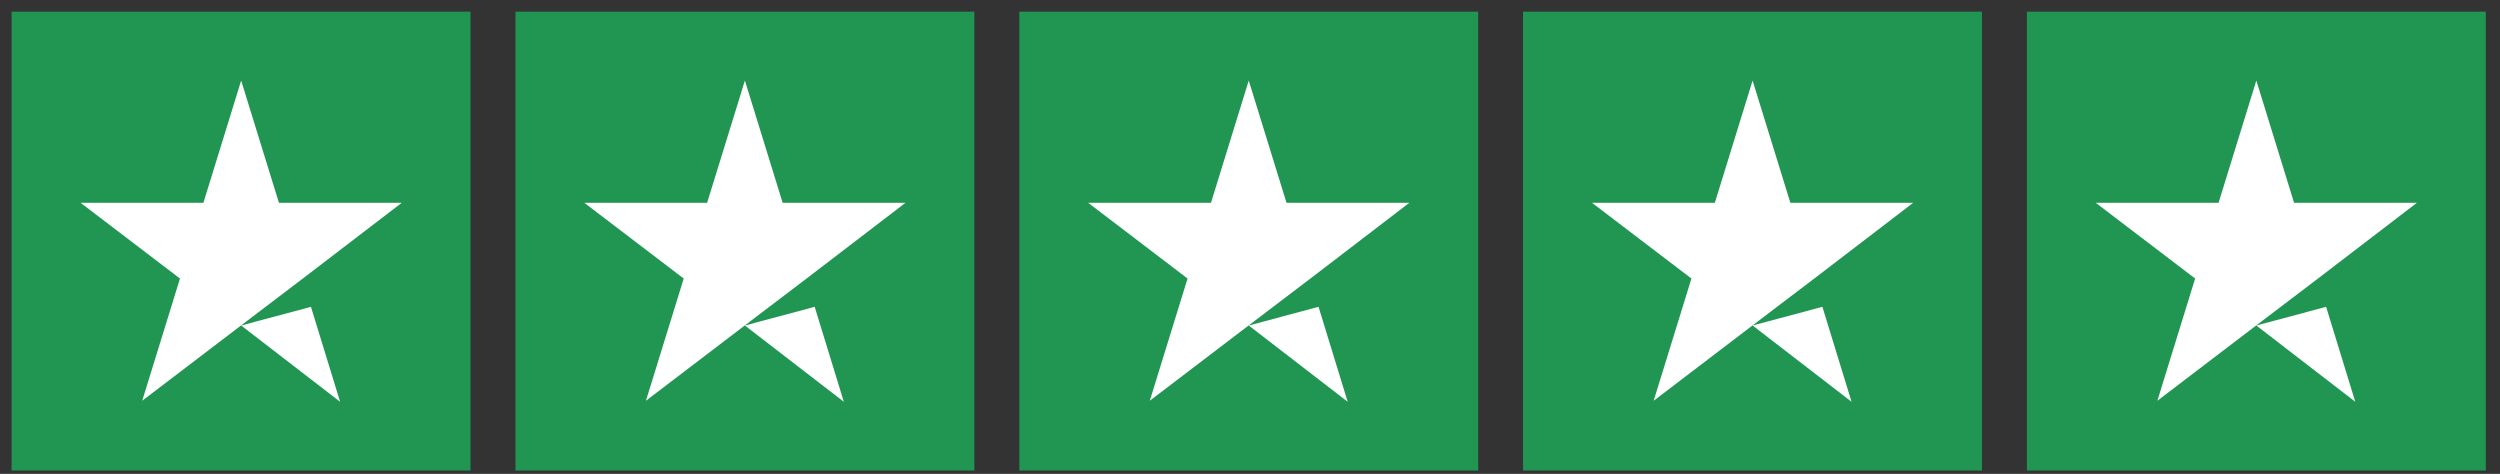 <svg width="153" height="29" viewBox="0 0 153 29" fill="none" xmlns="http://www.w3.org/2000/svg">
<rect x="0" y="0" width="153" height="29" fill="#333333" stroke="none"/>
<g clip-path="url(#clip0_11326_3111)">
<g clip-path="url(#clip1_11326_3111)">
<g clip-path="url(#clip2_11326_3111)">
<path d="M28.794 0.715H0.711V28.798H28.794V0.715Z" fill="#219653"/>
<path d="M14.759 19.921L19.03 18.777L20.814 24.588L14.759 19.921ZM24.588 12.41H17.07L14.759 4.93L12.448 12.41H4.93L11.014 17.046L8.703 24.526L14.788 19.89L18.532 17.046L24.588 12.41Z" fill="white"/>
<path d="M59.63 0.715H31.547V28.798H59.63V0.715Z" fill="#219653"/>
<path d="M45.587 19.921L49.858 18.777L51.642 24.588L45.587 19.921ZM55.416 12.41H47.898L45.587 4.93L43.276 12.41H35.758L41.843 17.046L39.531 24.526L45.616 19.89L49.361 17.046L55.416 12.41Z" fill="white"/>
<path d="M90.466 0.715H62.383V28.798H90.466V0.715Z" fill="#219653"/>
<path d="M76.423 19.921L80.694 18.777L82.478 24.588L76.423 19.921ZM86.252 12.41H78.734L76.423 4.93L74.112 12.41H66.594L72.678 17.046L70.367 24.526L76.452 19.89L80.197 17.046L86.252 12.41Z" fill="white"/>
<path d="M121.294 0.715H93.211V28.798H121.294V0.715Z" fill="#219653"/>
<path d="M107.259 19.921L111.53 18.777L113.315 24.588L107.259 19.921ZM117.088 12.41H109.57L107.259 4.93L104.948 12.41H97.43L103.515 17.046L101.204 24.526L107.288 19.89L111.033 17.046L117.088 12.41Z" fill="white"/>
<path d="M152.13 0.715H124.047V28.798H152.13V0.715Z" fill="url(#paint0_linear_11326_3111)"/>
<path d="M138.087 19.921L142.358 18.777L144.142 24.588L138.087 19.921ZM147.915 12.41H140.397L138.087 4.93L135.776 12.41H128.258L134.342 17.046L132.031 24.526L138.115 19.89L141.86 17.046L147.915 12.41Z" fill="white"/>
</g>
</g>
</g>
<defs>
<linearGradient id="paint0_linear_11326_3111" x1="124.047" y1="14.756" x2="152.13" y2="14.756" gradientUnits="userSpaceOnUse">
<stop stop-color="#219653"/>
<stop offset="1" stop-color="#219653"/>
<stop offset="1" stop-color="#219653" stop-opacity="0"/>
<stop offset="1" stop-color="#D9D9D9"/>
<stop offset="1" stop-color="#D9D9D9"/>
<stop offset="1" stop-color="#219653" stop-opacity="0"/>
<stop offset="1" stop-color="#D9D9D9"/>
</linearGradient>
<clipPath id="clip0_11326_3111">
<rect width="152.5" height="28.81" fill="white" transform="translate(0.422 -0.004)"/>
</clipPath>
<clipPath id="clip1_11326_3111">
<rect width="152.5" height="28.81" fill="white" transform="translate(0.422 -0.004)"/>
</clipPath>
<clipPath id="clip2_11326_3111">
<rect width="152.5" height="28.826" fill="white" transform="translate(0.422 -0.012)"/>
</clipPath>
</defs>
</svg>
